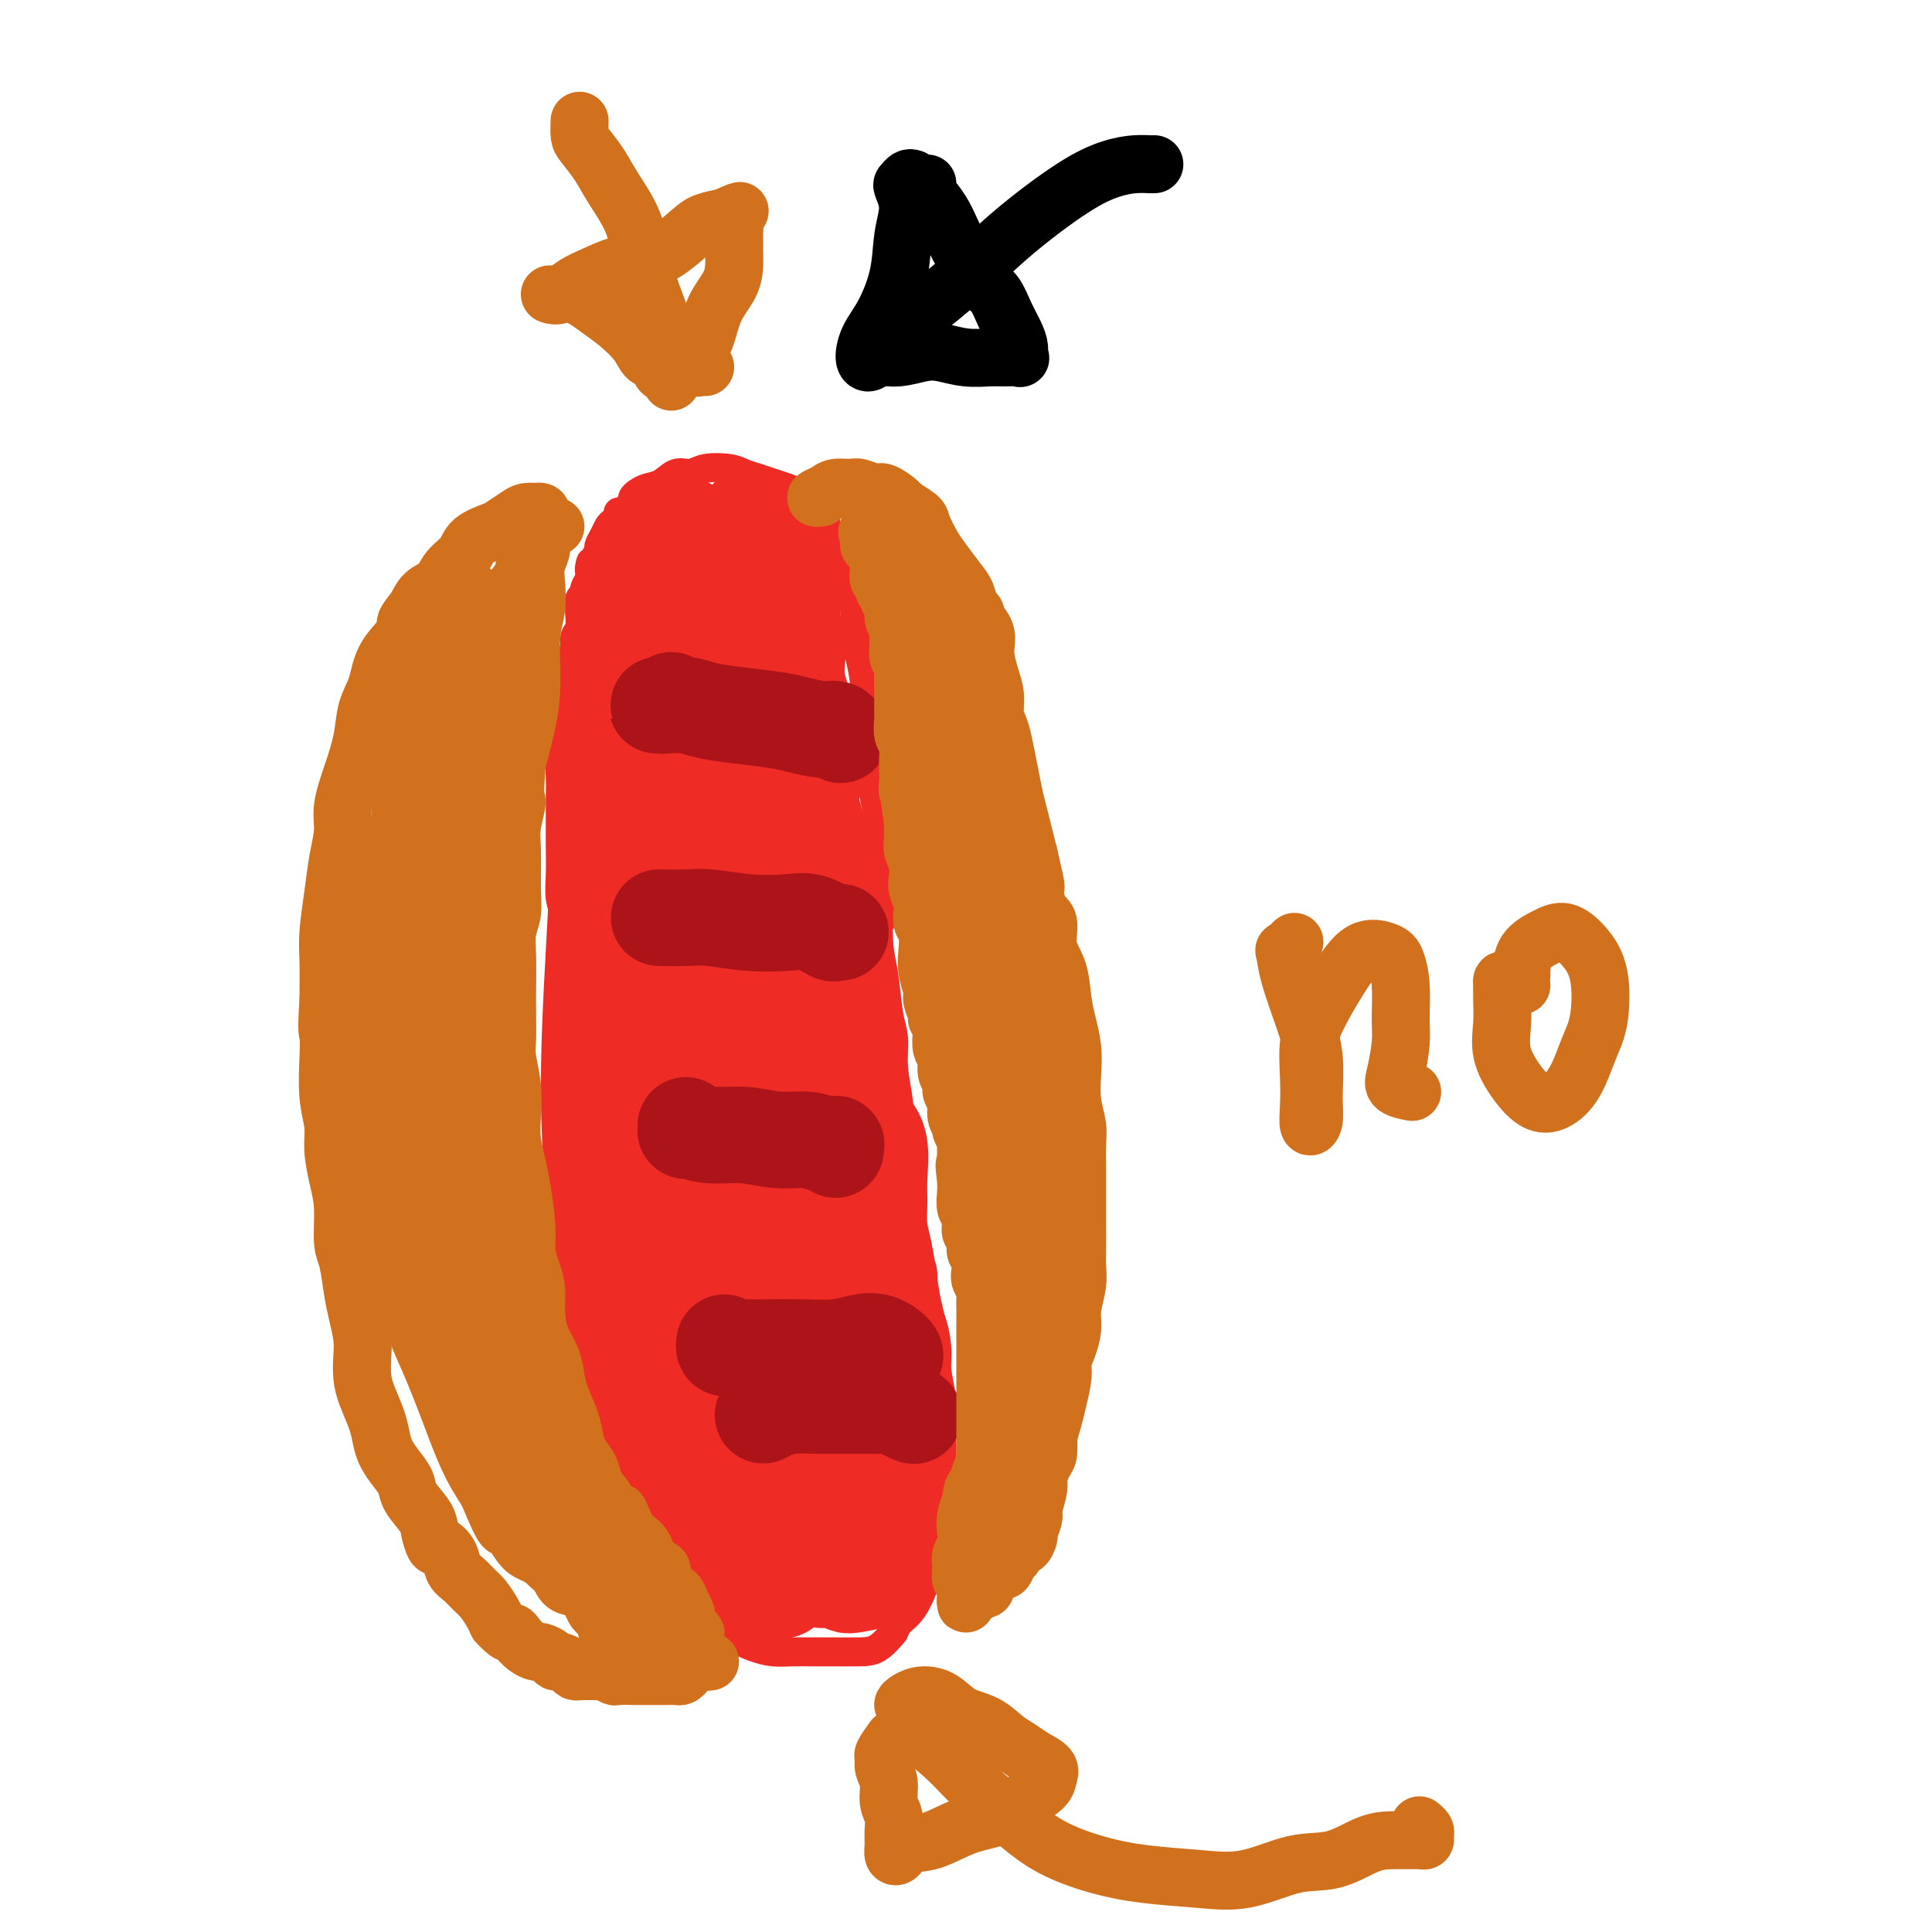<svg viewBox='0 0 400 400' version='1.1' xmlns='http://www.w3.org/2000/svg' xmlns:xlink='http://www.w3.org/1999/xlink'><g fill='none' stroke='#EE2B24' stroke-width='6' stroke-linecap='round' stroke-linejoin='round'><path d='M131,105c0.019,-0.333 0.039,-0.665 0,-1c-0.039,-0.335 -0.135,-0.672 0,-1c0.135,-0.328 0.501,-0.647 1,-1c0.499,-0.353 1.132,-0.739 2,-1c0.868,-0.261 1.972,-0.396 3,-1c1.028,-0.604 1.979,-1.675 3,-2c1.021,-0.325 2.111,0.098 3,0c0.889,-0.098 1.578,-0.717 3,-1c1.422,-0.283 3.578,-0.230 5,0c1.422,0.230 2.110,0.639 3,1c0.890,0.361 1.983,0.676 3,1c1.017,0.324 1.960,0.656 3,1c1.040,0.344 2.178,0.698 3,1c0.822,0.302 1.327,0.552 2,1c0.673,0.448 1.513,1.095 2,2c0.487,0.905 0.620,2.069 1,3c0.380,0.931 1.006,1.631 2,3c0.994,1.369 2.357,3.408 3,5c0.643,1.592 0.567,2.738 1,4c0.433,1.262 1.374,2.639 2,4c0.626,1.361 0.937,2.705 1,4c0.063,1.295 -0.123,2.541 0,4c0.123,1.459 0.554,3.132 1,5c0.446,1.868 0.907,3.929 1,6c0.093,2.071 -0.182,4.150 0,6c0.182,1.850 0.819,3.471 1,5c0.181,1.529 -0.095,2.965 0,5c0.095,2.035 0.562,4.669 1,7c0.438,2.331 0.849,4.358 1,6c0.151,1.642 0.043,2.898 0,5c-0.043,2.102 -0.022,5.051 0,8'/><path d='M182,184c0.787,9.880 0.253,6.080 0,6c-0.253,-0.080 -0.227,3.561 0,6c0.227,2.439 0.653,3.677 1,6c0.347,2.323 0.615,5.730 1,8c0.385,2.270 0.887,3.403 1,5c0.113,1.597 -0.163,3.657 0,6c0.163,2.343 0.765,4.970 1,7c0.235,2.030 0.103,3.463 0,5c-0.103,1.537 -0.177,3.180 0,5c0.177,1.820 0.606,3.819 1,6c0.394,2.181 0.753,4.545 1,7c0.247,2.455 0.382,5.000 1,7c0.618,2.000 1.720,3.457 2,5c0.280,1.543 -0.261,3.174 0,5c0.261,1.826 1.324,3.846 2,6c0.676,2.154 0.966,4.442 1,6c0.034,1.558 -0.187,2.387 0,4c0.187,1.613 0.782,4.008 1,6c0.218,1.992 0.058,3.579 0,5c-0.058,1.421 -0.016,2.676 0,4c0.016,1.324 0.005,2.717 0,4c-0.005,1.283 -0.003,2.458 0,4c0.003,1.542 0.008,3.453 0,5c-0.008,1.547 -0.029,2.730 0,4c0.029,1.270 0.108,2.626 0,4c-0.108,1.374 -0.402,2.766 -1,4c-0.598,1.234 -1.501,2.310 -2,3c-0.499,0.690 -0.596,0.993 -1,2c-0.404,1.007 -1.115,2.716 -2,4c-0.885,1.284 -1.942,2.142 -3,3'/><path d='M186,336c-1.485,2.762 -0.697,1.668 -1,2c-0.303,0.332 -1.697,2.089 -3,3c-1.303,0.911 -2.515,0.977 -4,1c-1.485,0.023 -3.243,0.004 -5,0c-1.757,-0.004 -3.512,0.008 -5,0c-1.488,-0.008 -2.708,-0.036 -4,0c-1.292,0.036 -2.657,0.137 -4,0c-1.343,-0.137 -2.663,-0.512 -4,-1c-1.337,-0.488 -2.689,-1.088 -4,-2c-1.311,-0.912 -2.579,-2.134 -4,-3c-1.421,-0.866 -2.994,-1.374 -4,-2c-1.006,-0.626 -1.443,-1.368 -2,-2c-0.557,-0.632 -1.232,-1.154 -2,-2c-0.768,-0.846 -1.627,-2.017 -2,-3c-0.373,-0.983 -0.260,-1.777 -1,-3c-0.740,-1.223 -2.334,-2.875 -3,-4c-0.666,-1.125 -0.406,-1.722 -1,-3c-0.594,-1.278 -2.043,-3.236 -3,-5c-0.957,-1.764 -1.422,-3.334 -2,-5c-0.578,-1.666 -1.268,-3.428 -2,-5c-0.732,-1.572 -1.507,-2.955 -2,-5c-0.493,-2.045 -0.706,-4.753 -1,-7c-0.294,-2.247 -0.670,-4.032 -1,-6c-0.330,-1.968 -0.614,-4.117 -1,-6c-0.386,-1.883 -0.874,-3.499 -1,-6c-0.126,-2.501 0.111,-5.888 0,-9c-0.111,-3.112 -0.568,-5.950 -1,-8c-0.432,-2.050 -0.837,-3.312 -1,-5c-0.163,-1.688 -0.082,-3.801 0,-6c0.082,-2.199 0.166,-4.486 0,-7c-0.166,-2.514 -0.583,-5.257 -1,-8'/><path d='M117,229c-1.021,-12.018 -0.074,-8.062 0,-8c0.074,0.062 -0.727,-3.771 -1,-6c-0.273,-2.229 -0.020,-2.854 0,-4c0.020,-1.146 -0.195,-2.812 0,-5c0.195,-2.188 0.798,-4.897 1,-7c0.202,-2.103 0.001,-3.598 0,-5c-0.001,-1.402 0.196,-2.710 0,-4c-0.196,-1.290 -0.784,-2.561 -1,-4c-0.216,-1.439 -0.058,-3.045 0,-5c0.058,-1.955 0.016,-4.258 0,-6c-0.016,-1.742 -0.005,-2.923 0,-4c0.005,-1.077 0.005,-2.048 0,-3c-0.005,-0.952 -0.015,-1.883 0,-3c0.015,-1.117 0.057,-2.421 0,-4c-0.057,-1.579 -0.211,-3.433 0,-5c0.211,-1.567 0.788,-2.846 1,-4c0.212,-1.154 0.061,-2.184 0,-3c-0.061,-0.816 -0.032,-1.417 0,-2c0.032,-0.583 0.065,-1.148 0,-2c-0.065,-0.852 -0.229,-1.990 0,-3c0.229,-1.010 0.850,-1.893 1,-3c0.150,-1.107 -0.170,-2.437 0,-3c0.170,-0.563 0.830,-0.359 1,-1c0.170,-0.641 -0.152,-2.126 0,-3c0.152,-0.874 0.777,-1.137 1,-2c0.223,-0.863 0.045,-2.324 0,-3c-0.045,-0.676 0.043,-0.565 0,-1c-0.043,-0.435 -0.218,-1.416 0,-2c0.218,-0.584 0.828,-0.773 1,-1c0.172,-0.227 -0.094,-0.494 0,-1c0.094,-0.506 0.547,-1.253 1,-2'/><path d='M122,120c0.863,-6.047 0.020,-3.163 0,-2c-0.020,1.163 0.782,0.607 1,0c0.218,-0.607 -0.149,-1.266 0,-2c0.149,-0.734 0.813,-1.545 1,-2c0.187,-0.455 -0.104,-0.555 0,-1c0.104,-0.445 0.601,-1.233 1,-2c0.399,-0.767 0.698,-1.511 1,-2c0.302,-0.489 0.606,-0.723 1,-1c0.394,-0.277 0.879,-0.596 1,-1c0.121,-0.404 -0.122,-0.893 0,-1c0.122,-0.107 0.610,0.167 1,0c0.390,-0.167 0.682,-0.776 1,-1c0.318,-0.224 0.661,-0.064 1,0c0.339,0.064 0.673,0.032 1,0c0.327,-0.032 0.647,-0.065 1,0c0.353,0.065 0.739,0.228 1,0c0.261,-0.228 0.398,-0.846 1,-1c0.602,-0.154 1.667,0.155 2,0c0.333,-0.155 -0.068,-0.774 0,-1c0.068,-0.226 0.606,-0.061 1,0c0.394,0.061 0.645,0.016 1,0c0.355,-0.016 0.816,-0.005 1,0c0.184,0.005 0.092,0.002 0,0'/></g>
<g fill='none' stroke='#EE2B24' stroke-width='20' stroke-linecap='round' stroke-linejoin='round'><path d='M133,119c-0.423,-0.368 -0.845,-0.737 -1,-1c-0.155,-0.263 -0.041,-0.421 0,-1c0.041,-0.579 0.009,-1.580 0,-2c-0.009,-0.420 0.005,-0.257 0,1c-0.005,1.257 -0.030,3.610 0,6c0.030,2.390 0.113,4.816 0,10c-0.113,5.184 -0.424,13.127 -1,22c-0.576,8.873 -1.419,18.678 -2,27c-0.581,8.322 -0.901,15.161 -1,21c-0.099,5.839 0.023,10.676 0,13c-0.023,2.324 -0.190,2.134 0,2c0.190,-0.134 0.739,-0.210 1,-2c0.261,-1.790 0.236,-5.292 0,-10c-0.236,-4.708 -0.682,-10.622 -1,-16c-0.318,-5.378 -0.507,-10.222 -1,-16c-0.493,-5.778 -1.291,-12.492 -1,-18c0.291,-5.508 1.671,-9.809 2,-12c0.329,-2.191 -0.394,-2.271 0,-5c0.394,-2.729 1.904,-8.108 3,-11c1.096,-2.892 1.777,-3.299 2,-4c0.223,-0.701 -0.014,-1.698 0,-2c0.014,-0.302 0.277,0.091 0,1c-0.277,0.909 -1.096,2.334 -2,5c-0.904,2.666 -1.893,6.573 -3,11c-1.107,4.427 -2.333,9.374 -3,17c-0.667,7.626 -0.775,17.931 -1,28c-0.225,10.069 -0.568,19.902 0,27c0.568,7.098 2.047,11.460 3,15c0.953,3.540 1.379,6.258 2,8c0.621,1.742 1.436,2.507 2,3c0.564,0.493 0.875,0.712 1,-1c0.125,-1.712 0.062,-5.356 0,-9'/><path d='M132,226c-0.117,-4.444 -0.910,-10.553 -2,-17c-1.090,-6.447 -2.475,-13.233 -3,-21c-0.525,-7.767 -0.188,-16.515 0,-24c0.188,-7.485 0.227,-13.705 1,-18c0.773,-4.295 2.279,-6.663 3,-9c0.721,-2.337 0.657,-4.641 1,-6c0.343,-1.359 1.095,-1.773 1,-1c-0.095,0.773 -1.036,2.734 -2,6c-0.964,3.266 -1.953,7.837 -3,13c-1.047,5.163 -2.154,10.918 -3,19c-0.846,8.082 -1.430,18.491 -2,29c-0.570,10.509 -1.125,21.118 -1,31c0.125,9.882 0.931,19.039 2,27c1.069,7.961 2.401,14.728 4,20c1.599,5.272 3.466,9.051 5,13c1.534,3.949 2.735,8.068 4,11c1.265,2.932 2.593,4.678 3,6c0.407,1.322 -0.108,2.221 0,3c0.108,0.779 0.838,1.439 1,1c0.162,-0.439 -0.243,-1.977 -1,-4c-0.757,-2.023 -1.866,-4.531 -3,-8c-1.134,-3.469 -2.294,-7.898 -3,-12c-0.706,-4.102 -0.960,-7.875 -2,-13c-1.040,-5.125 -2.868,-11.600 -4,-18c-1.132,-6.400 -1.568,-12.724 -2,-17c-0.432,-4.276 -0.861,-6.505 -1,-10c-0.139,-3.495 0.013,-8.257 0,-12c-0.013,-3.743 -0.189,-6.467 0,-8c0.189,-1.533 0.743,-1.874 1,-2c0.257,-0.126 0.216,-0.036 0,1c-0.216,1.036 -0.608,3.018 -1,5'/><path d='M125,211c0.027,2.032 0.096,5.112 0,8c-0.096,2.888 -0.357,5.583 0,9c0.357,3.417 1.333,7.557 2,13c0.667,5.443 1.025,12.190 2,19c0.975,6.810 2.567,13.684 4,20c1.433,6.316 2.707,12.073 4,17c1.293,4.927 2.605,9.022 4,13c1.395,3.978 2.874,7.838 4,11c1.126,3.162 1.901,5.627 3,7c1.099,1.373 2.522,1.655 3,2c0.478,0.345 0.010,0.753 0,0c-0.010,-0.753 0.439,-2.667 0,-6c-0.439,-3.333 -1.764,-8.084 -3,-13c-1.236,-4.916 -2.383,-9.996 -4,-17c-1.617,-7.004 -3.705,-15.930 -5,-25c-1.295,-9.070 -1.797,-18.282 -2,-23c-0.203,-4.718 -0.107,-4.941 0,-6c0.107,-1.059 0.226,-2.952 0,-3c-0.226,-0.048 -0.797,1.751 -1,5c-0.203,3.249 -0.039,7.950 0,13c0.039,5.050 -0.046,10.450 1,17c1.046,6.550 3.224,14.252 5,21c1.776,6.748 3.149,12.544 5,17c1.851,4.456 4.180,7.573 6,10c1.820,2.427 3.129,4.165 4,5c0.871,0.835 1.302,0.768 2,0c0.698,-0.768 1.661,-2.237 1,-6c-0.661,-3.763 -2.947,-9.821 -5,-16c-2.053,-6.179 -3.872,-12.480 -6,-22c-2.128,-9.520 -4.564,-22.260 -7,-35'/><path d='M142,246c-3.217,-17.063 -2.259,-23.220 -2,-27c0.259,-3.780 -0.182,-5.184 0,-6c0.182,-0.816 0.987,-1.045 1,-1c0.013,0.045 -0.766,0.363 -1,4c-0.234,3.637 0.078,10.595 0,17c-0.078,6.405 -0.545,12.259 0,21c0.545,8.741 2.101,20.368 4,31c1.899,10.632 4.141,20.268 6,27c1.859,6.732 3.336,10.561 5,13c1.664,2.439 3.516,3.489 5,4c1.484,0.511 2.600,0.484 3,-1c0.400,-1.484 0.084,-4.424 -1,-10c-1.084,-5.576 -2.937,-13.787 -5,-23c-2.063,-9.213 -4.336,-19.427 -7,-33c-2.664,-13.573 -5.719,-30.504 -7,-43c-1.281,-12.496 -0.790,-20.556 0,-25c0.790,-4.444 1.877,-5.271 2,-4c0.123,1.271 -0.718,4.639 -1,11c-0.282,6.361 -0.004,15.715 0,25c0.004,9.285 -0.264,18.502 1,30c1.264,11.498 4.062,25.276 6,35c1.938,9.724 3.017,15.395 4,19c0.983,3.605 1.869,5.143 3,6c1.131,0.857 2.506,1.032 3,-1c0.494,-2.032 0.108,-6.271 -1,-13c-1.108,-6.729 -2.936,-15.948 -5,-27c-2.064,-11.052 -4.363,-23.937 -6,-38c-1.637,-14.063 -2.610,-29.304 -3,-40c-0.390,-10.696 -0.195,-16.848 0,-23'/><path d='M146,174c-0.250,-11.315 0.624,-8.101 1,-7c0.376,1.101 0.255,0.091 0,0c-0.255,-0.091 -0.643,0.739 -1,5c-0.357,4.261 -0.681,11.954 -1,21c-0.319,9.046 -0.632,19.444 0,31c0.632,11.556 2.208,24.271 4,35c1.792,10.729 3.801,19.473 5,25c1.199,5.527 1.588,7.837 2,9c0.412,1.163 0.845,1.179 1,-1c0.155,-2.179 0.030,-6.553 -1,-13c-1.030,-6.447 -2.967,-14.967 -5,-25c-2.033,-10.033 -4.163,-21.577 -6,-36c-1.837,-14.423 -3.382,-31.723 -4,-45c-0.618,-13.277 -0.308,-22.532 0,-29c0.308,-6.468 0.613,-10.151 1,-12c0.387,-1.849 0.856,-1.864 1,-2c0.144,-0.136 -0.038,-0.392 0,1c0.038,1.392 0.297,4.433 0,9c-0.297,4.567 -1.149,10.659 -2,19c-0.851,8.341 -1.699,18.931 -2,30c-0.301,11.069 -0.055,22.615 0,30c0.055,7.385 -0.083,10.607 0,12c0.083,1.393 0.386,0.955 1,-1c0.614,-1.955 1.540,-5.427 2,-11c0.460,-5.573 0.453,-13.249 0,-22c-0.453,-8.751 -1.352,-18.579 -2,-30c-0.648,-11.421 -1.047,-24.436 -1,-33c0.047,-8.564 0.538,-12.677 1,-15c0.462,-2.323 0.894,-2.856 1,-3c0.106,-0.144 -0.112,0.102 0,2c0.112,1.898 0.556,5.449 1,9'/><path d='M142,127c0.127,4.767 -0.057,11.185 0,17c0.057,5.815 0.355,11.026 1,18c0.645,6.974 1.636,15.711 3,22c1.364,6.289 3.100,10.131 4,12c0.900,1.869 0.963,1.765 1,1c0.037,-0.765 0.049,-2.190 0,-5c-0.049,-2.810 -0.158,-7.006 -1,-12c-0.842,-4.994 -2.418,-10.785 -4,-17c-1.582,-6.215 -3.171,-12.853 -4,-20c-0.829,-7.147 -0.898,-14.804 -1,-20c-0.102,-5.196 -0.235,-7.930 0,-10c0.235,-2.070 0.840,-3.474 1,-4c0.160,-0.526 -0.125,-0.174 0,0c0.125,0.174 0.658,0.169 1,1c0.342,0.831 0.492,2.496 1,5c0.508,2.504 1.376,5.846 2,10c0.624,4.154 1.006,9.120 2,14c0.994,4.880 2.601,9.675 4,13c1.399,3.325 2.591,5.181 3,6c0.409,0.819 0.037,0.603 0,-1c-0.037,-1.603 0.263,-4.593 0,-7c-0.263,-2.407 -1.089,-4.232 -2,-7c-0.911,-2.768 -1.907,-6.478 -3,-10c-1.093,-3.522 -2.281,-6.854 -3,-10c-0.719,-3.146 -0.967,-6.106 -1,-8c-0.033,-1.894 0.150,-2.724 1,-3c0.850,-0.276 2.366,0.001 3,1c0.634,0.999 0.386,2.721 1,5c0.614,2.279 2.088,5.113 3,8c0.912,2.887 1.260,5.825 2,10c0.740,4.175 1.870,9.588 3,15'/><path d='M159,151c1.616,9.147 1.156,13.014 1,16c-0.156,2.986 -0.006,5.092 0,6c0.006,0.908 -0.130,0.618 0,0c0.130,-0.618 0.528,-1.565 0,-4c-0.528,-2.435 -1.981,-6.358 -3,-10c-1.019,-3.642 -1.604,-7.004 -2,-11c-0.396,-3.996 -0.605,-8.627 -1,-13c-0.395,-4.373 -0.978,-8.488 -1,-12c-0.022,-3.512 0.517,-6.421 1,-9c0.483,-2.579 0.911,-4.827 1,-6c0.089,-1.173 -0.161,-1.271 0,-1c0.161,0.271 0.734,0.910 1,2c0.266,1.090 0.227,2.631 1,5c0.773,2.369 2.358,5.566 3,8c0.642,2.434 0.340,4.105 1,7c0.660,2.895 2.281,7.014 3,11c0.719,3.986 0.534,7.838 1,12c0.466,4.162 1.583,8.635 2,12c0.417,3.365 0.135,5.623 0,7c-0.135,1.377 -0.123,1.873 0,2c0.123,0.127 0.359,-0.115 0,-1c-0.359,-0.885 -1.312,-2.413 -2,-5c-0.688,-2.587 -1.112,-6.234 -2,-10c-0.888,-3.766 -2.239,-7.652 -3,-12c-0.761,-4.348 -0.932,-9.156 -1,-13c-0.068,-3.844 -0.032,-6.722 0,-9c0.032,-2.278 0.061,-3.956 0,-5c-0.061,-1.044 -0.212,-1.455 0,-2c0.212,-0.545 0.788,-1.224 1,-1c0.212,0.224 0.061,1.350 0,3c-0.061,1.650 -0.030,3.825 0,6'/><path d='M160,124c0.401,2.982 1.403,5.937 2,10c0.597,4.063 0.787,9.233 1,15c0.213,5.767 0.448,12.132 1,18c0.552,5.868 1.420,11.238 2,17c0.580,5.762 0.872,11.916 1,18c0.128,6.084 0.090,12.096 0,18c-0.090,5.904 -0.234,11.698 0,17c0.234,5.302 0.845,10.110 1,14c0.155,3.890 -0.146,6.860 0,9c0.146,2.140 0.738,3.448 1,5c0.262,1.552 0.194,3.346 0,3c-0.194,-0.346 -0.516,-2.833 -1,-5c-0.484,-2.167 -1.132,-4.015 -2,-8c-0.868,-3.985 -1.956,-10.108 -3,-17c-1.044,-6.892 -2.045,-14.554 -3,-25c-0.955,-10.446 -1.864,-23.677 -2,-32c-0.136,-8.323 0.499,-11.737 1,-13c0.501,-1.263 0.867,-0.374 1,0c0.133,0.374 0.034,0.231 0,1c-0.034,0.769 -0.004,2.448 0,6c0.004,3.552 -0.019,8.978 0,14c0.019,5.022 0.079,9.642 0,17c-0.079,7.358 -0.298,17.456 0,27c0.298,9.544 1.112,18.535 2,26c0.888,7.465 1.849,13.403 3,19c1.151,5.597 2.494,10.853 4,15c1.506,4.147 3.177,7.184 4,10c0.823,2.816 0.799,5.412 1,8c0.201,2.588 0.629,5.168 1,7c0.371,1.832 0.686,2.916 1,4'/><path d='M176,322c2.165,10.136 0.578,3.977 0,2c-0.578,-1.977 -0.147,0.227 0,1c0.147,0.773 0.009,0.115 0,-1c-0.009,-1.115 0.110,-2.688 0,-4c-0.110,-1.312 -0.449,-2.365 -1,-4c-0.551,-1.635 -1.314,-3.854 -2,-6c-0.686,-2.146 -1.294,-4.220 -2,-6c-0.706,-1.780 -1.509,-3.267 -2,-5c-0.491,-1.733 -0.668,-3.711 -1,-5c-0.332,-1.289 -0.817,-1.888 -1,-2c-0.183,-0.112 -0.063,0.264 0,1c0.063,0.736 0.070,1.834 0,3c-0.070,1.166 -0.216,2.401 0,4c0.216,1.599 0.794,3.562 1,5c0.206,1.438 0.040,2.350 0,4c-0.040,1.650 0.045,4.040 0,6c-0.045,1.960 -0.220,3.492 0,5c0.220,1.508 0.835,2.991 1,4c0.165,1.009 -0.121,1.542 0,2c0.121,0.458 0.649,0.841 1,1c0.351,0.159 0.526,0.093 1,0c0.474,-0.093 1.249,-0.212 2,0c0.751,0.212 1.480,0.755 2,1c0.520,0.245 0.832,0.192 2,0c1.168,-0.192 3.192,-0.524 4,-1c0.808,-0.476 0.399,-1.097 1,-2c0.601,-0.903 2.213,-2.087 3,-3c0.787,-0.913 0.750,-1.553 1,-3c0.250,-1.447 0.786,-3.699 1,-6c0.214,-2.301 0.107,-4.650 0,-7'/><path d='M187,306c0.214,-3.446 0.251,-5.561 0,-8c-0.251,-2.439 -0.788,-5.203 -1,-8c-0.212,-2.797 -0.098,-5.626 0,-8c0.098,-2.374 0.180,-4.293 0,-6c-0.180,-1.707 -0.623,-3.201 -1,-5c-0.377,-1.799 -0.690,-3.903 -1,-6c-0.310,-2.097 -0.617,-4.189 -1,-6c-0.383,-1.811 -0.841,-3.342 -1,-5c-0.159,-1.658 -0.017,-3.442 0,-5c0.017,-1.558 -0.089,-2.890 0,-5c0.089,-2.110 0.375,-5.000 0,-7c-0.375,-2.000 -1.410,-3.111 -2,-4c-0.590,-0.889 -0.736,-1.556 -1,-3c-0.264,-1.444 -0.648,-3.665 -1,-6c-0.352,-2.335 -0.673,-4.784 -1,-7c-0.327,-2.216 -0.662,-4.198 -1,-6c-0.338,-1.802 -0.681,-3.423 -1,-5c-0.319,-1.577 -0.614,-3.110 -1,-5c-0.386,-1.890 -0.863,-4.136 -1,-6c-0.137,-1.864 0.065,-3.346 0,-5c-0.065,-1.654 -0.396,-3.480 -1,-6c-0.604,-2.520 -1.482,-5.735 -2,-8c-0.518,-2.265 -0.677,-3.580 -1,-5c-0.323,-1.420 -0.808,-2.946 -1,-4c-0.192,-1.054 -0.089,-1.636 0,-3c0.089,-1.364 0.164,-3.511 0,-6c-0.164,-2.489 -0.566,-5.319 -1,-7c-0.434,-1.681 -0.900,-2.214 -1,-3c-0.100,-0.786 0.165,-1.827 0,-3c-0.165,-1.173 -0.762,-2.478 -1,-4c-0.238,-1.522 -0.119,-3.261 0,-5'/><path d='M165,136c-2.856,-16.540 -1.497,-7.389 -1,-5c0.497,2.389 0.133,-1.985 0,-4c-0.133,-2.015 -0.036,-1.672 0,-2c0.036,-0.328 0.010,-1.329 0,-2c-0.010,-0.671 -0.003,-1.013 0,-2c0.003,-0.987 0.001,-2.620 0,-4c-0.001,-1.380 -0.000,-2.508 0,-4c0.000,-1.492 0.000,-3.350 0,-4c-0.000,-0.650 0.000,-0.093 0,0c-0.000,0.093 -0.001,-0.280 0,0c0.001,0.280 0.002,1.211 0,2c-0.002,0.789 -0.007,1.436 0,3c0.007,1.564 0.026,4.046 0,6c-0.026,1.954 -0.098,3.379 0,7c0.098,3.621 0.366,9.437 1,15c0.634,5.563 1.634,10.873 2,16c0.366,5.127 0.099,10.073 0,14c-0.099,3.927 -0.028,6.836 0,8c0.028,1.164 0.014,0.582 0,0'/></g>
<g fill='none' stroke='#AD1419' stroke-width='20' stroke-linecap='round' stroke-linejoin='round'><path d='M139,145c-0.885,0.422 -1.770,0.844 -2,1c-0.230,0.156 0.194,0.045 0,0c-0.194,-0.045 -1.007,-0.023 -1,0c0.007,0.023 0.833,0.048 2,0c1.167,-0.048 2.673,-0.168 4,0c1.327,0.168 2.473,0.623 4,1c1.527,0.377 3.435,0.674 6,1c2.565,0.326 5.787,0.679 8,1c2.213,0.321 3.416,0.608 5,1c1.584,0.392 3.548,0.889 5,1c1.452,0.111 2.391,-0.162 3,0c0.609,0.162 0.888,0.761 1,1c0.112,0.239 0.056,0.120 0,0'/><path d='M137,190c-0.464,-0.008 -0.929,-0.016 0,0c0.929,0.016 3.251,0.055 5,0c1.749,-0.055 2.924,-0.203 5,0c2.076,0.203 5.053,0.758 8,1c2.947,0.242 5.865,0.170 8,0c2.135,-0.170 3.486,-0.438 5,0c1.514,0.438 3.189,1.581 4,2c0.811,0.419 0.757,0.113 1,0c0.243,-0.113 0.784,-0.032 1,0c0.216,0.032 0.108,0.016 0,0'/><path d='M142,233c0.010,0.414 0.020,0.828 0,1c-0.020,0.172 -0.068,0.103 0,0c0.068,-0.103 0.254,-0.239 1,0c0.746,0.239 2.051,0.852 4,1c1.949,0.148 4.540,-0.170 7,0c2.460,0.170 4.789,0.829 7,1c2.211,0.171 4.305,-0.147 6,0c1.695,0.147 2.990,0.758 4,1c1.010,0.242 1.735,0.117 2,0c0.265,-0.117 0.071,-0.224 0,0c-0.071,0.224 -0.020,0.778 0,1c0.020,0.222 0.010,0.111 0,0'/><path d='M150,278c-0.051,0.423 -0.102,0.845 0,1c0.102,0.155 0.357,0.042 1,0c0.643,-0.042 1.673,-0.015 3,0c1.327,0.015 2.953,0.016 5,0c2.047,-0.016 4.517,-0.050 7,0c2.483,0.050 4.978,0.185 7,0c2.022,-0.185 3.571,-0.691 5,-1c1.429,-0.309 2.736,-0.423 4,0c1.264,0.423 2.483,1.381 3,2c0.517,0.619 0.331,0.897 0,1c-0.331,0.103 -0.809,0.029 -1,0c-0.191,-0.029 -0.096,-0.015 0,0'/><path d='M159,292c-0.556,0.506 -1.112,1.011 -1,1c0.112,-0.011 0.892,-0.539 2,-1c1.108,-0.461 2.542,-0.856 4,-1c1.458,-0.144 2.939,-0.036 5,0c2.061,0.036 4.703,-0.001 7,0c2.297,0.001 4.248,0.039 6,0c1.752,-0.039 3.305,-0.155 4,0c0.695,0.155 0.533,0.580 1,1c0.467,0.420 1.562,0.834 2,1c0.438,0.166 0.219,0.083 0,0'/></g>
<g fill='none' stroke='#000000' stroke-width='12' stroke-linecap='round' stroke-linejoin='round'><path d='M189,37c-0.319,-0.106 -0.639,-0.212 -1,0c-0.361,0.212 -0.764,0.742 -1,1c-0.236,0.258 -0.307,0.245 0,1c0.307,0.755 0.990,2.276 1,4c0.010,1.724 -0.653,3.649 -1,6c-0.347,2.351 -0.378,5.129 -1,8c-0.622,2.871 -1.836,5.837 -3,8c-1.164,2.163 -2.277,3.523 -3,5c-0.723,1.477 -1.057,3.072 -1,4c0.057,0.928 0.506,1.190 1,1c0.494,-0.190 1.033,-0.832 2,-1c0.967,-0.168 2.363,0.137 4,0c1.637,-0.137 3.515,-0.716 5,-1c1.485,-0.284 2.577,-0.273 4,0c1.423,0.273 3.176,0.807 5,1c1.824,0.193 3.719,0.047 5,0c1.281,-0.047 1.949,0.007 3,0c1.051,-0.007 2.486,-0.076 3,0c0.514,0.076 0.108,0.298 0,0c-0.108,-0.298 0.083,-1.116 0,-2c-0.083,-0.884 -0.439,-1.835 -1,-3c-0.561,-1.165 -1.325,-2.545 -2,-4c-0.675,-1.455 -1.260,-2.986 -2,-4c-0.740,-1.014 -1.635,-1.512 -2,-2c-0.365,-0.488 -0.200,-0.968 -1,-2c-0.800,-1.032 -2.564,-2.616 -4,-5c-1.436,-2.384 -2.542,-5.567 -4,-8c-1.458,-2.433 -3.267,-4.116 -4,-5c-0.733,-0.884 -0.390,-0.969 0,-1c0.390,-0.031 0.826,-0.009 1,0c0.174,0.009 0.087,0.004 0,0'/><path d='M181,70c-0.118,0.473 -0.236,0.946 0,1c0.236,0.054 0.826,-0.309 2,-1c1.174,-0.691 2.932,-1.708 6,-4c3.068,-2.292 7.447,-5.858 11,-9c3.553,-3.142 6.279,-5.861 10,-9c3.721,-3.139 8.437,-6.697 12,-9c3.563,-2.303 5.974,-3.349 8,-4c2.026,-0.651 3.667,-0.906 5,-1c1.333,-0.094 2.359,-0.025 3,0c0.641,0.025 0.897,0.007 1,0c0.103,-0.007 0.051,-0.004 0,0'/></g>
<g fill='none' stroke='#D2711D' stroke-width='12' stroke-linecap='round' stroke-linejoin='round'><path d='M115,109c-0.734,-0.445 -1.469,-0.890 -2,-1c-0.531,-0.110 -0.859,0.114 -1,0c-0.141,-0.114 -0.097,-0.567 0,-1c0.097,-0.433 0.245,-0.846 0,-1c-0.245,-0.154 -0.885,-0.048 -1,0c-0.115,0.048 0.295,0.040 0,0c-0.295,-0.040 -1.294,-0.111 -2,0c-0.706,0.111 -1.118,0.403 -2,1c-0.882,0.597 -2.232,1.500 -3,2c-0.768,0.500 -0.953,0.599 -2,1c-1.047,0.401 -2.956,1.104 -4,2c-1.044,0.896 -1.224,1.986 -2,3c-0.776,1.014 -2.150,1.953 -3,3c-0.850,1.047 -1.177,2.204 -2,3c-0.823,0.796 -2.143,1.232 -3,2c-0.857,0.768 -1.251,1.867 -2,3c-0.749,1.133 -1.854,2.300 -2,3c-0.146,0.700 0.666,0.933 0,2c-0.666,1.067 -2.811,2.968 -4,5c-1.189,2.032 -1.423,4.195 -2,6c-0.577,1.805 -1.499,3.250 -2,5c-0.501,1.750 -0.582,3.803 -1,6c-0.418,2.197 -1.172,4.538 -2,7c-0.828,2.462 -1.728,5.046 -2,7c-0.272,1.954 0.085,3.279 0,5c-0.085,1.721 -0.611,3.840 -1,6c-0.389,2.160 -0.640,4.363 -1,7c-0.360,2.637 -0.828,5.710 -1,8c-0.172,2.290 -0.049,3.797 0,6c0.049,2.203 0.025,5.101 0,8'/><path d='M68,207c-0.469,7.578 -0.140,6.524 0,7c0.140,0.476 0.093,2.482 0,5c-0.093,2.518 -0.231,5.549 0,8c0.231,2.451 0.832,4.323 1,6c0.168,1.677 -0.096,3.160 0,5c0.096,1.840 0.550,4.039 1,6c0.450,1.961 0.894,3.685 1,6c0.106,2.315 -0.125,5.221 0,7c0.125,1.779 0.608,2.432 1,4c0.392,1.568 0.693,4.050 1,6c0.307,1.950 0.620,3.367 1,5c0.380,1.633 0.826,3.483 1,5c0.174,1.517 0.074,2.703 0,4c-0.074,1.297 -0.123,2.707 0,4c0.123,1.293 0.417,2.471 1,4c0.583,1.529 1.456,3.410 2,5c0.544,1.590 0.760,2.889 1,4c0.240,1.111 0.506,2.034 1,3c0.494,0.966 1.217,1.976 2,3c0.783,1.024 1.624,2.062 2,3c0.376,0.938 0.285,1.777 1,3c0.715,1.223 2.237,2.830 3,4c0.763,1.170 0.767,1.903 1,3c0.233,1.097 0.695,2.559 1,3c0.305,0.441 0.452,-0.138 1,0c0.548,0.138 1.498,0.995 2,2c0.502,1.005 0.558,2.160 1,3c0.442,0.840 1.270,1.366 2,2c0.730,0.634 1.361,1.376 2,2c0.639,0.624 1.288,1.130 2,2c0.712,0.870 1.489,2.106 2,3c0.511,0.894 0.755,1.447 1,2'/><path d='M103,336c2.654,2.895 2.790,2.134 3,2c0.210,-0.134 0.494,0.359 1,1c0.506,0.641 1.235,1.430 2,2c0.765,0.570 1.566,0.923 2,1c0.434,0.077 0.501,-0.120 1,0c0.499,0.120 1.429,0.558 2,1c0.571,0.442 0.783,0.889 1,1c0.217,0.111 0.438,-0.114 1,0c0.562,0.114 1.464,0.566 2,1c0.536,0.434 0.707,0.849 1,1c0.293,0.151 0.707,0.040 1,0c0.293,-0.040 0.464,-0.007 1,0c0.536,0.007 1.437,-0.012 2,0c0.563,0.012 0.787,0.056 1,0c0.213,-0.056 0.414,-0.211 1,0c0.586,0.211 1.558,0.789 2,1c0.442,0.211 0.355,0.057 1,0c0.645,-0.057 2.023,-0.015 3,0c0.977,0.015 1.554,0.004 2,0c0.446,-0.004 0.763,-0.001 1,0c0.237,0.001 0.396,0.000 1,0c0.604,-0.000 1.653,0.001 2,0c0.347,-0.001 -0.009,-0.003 0,0c0.009,0.003 0.381,0.011 1,0c0.619,-0.011 1.485,-0.040 2,0c0.515,0.040 0.681,0.151 1,0c0.319,-0.151 0.793,-0.562 1,-1c0.207,-0.438 0.148,-0.901 0,-1c-0.148,-0.099 -0.386,0.166 0,0c0.386,-0.166 1.396,-0.762 2,-1c0.604,-0.238 0.802,-0.119 1,0'/><path d='M145,344c0.940,-0.464 0.792,-0.125 1,0c0.208,0.125 0.774,0.036 1,0c0.226,-0.036 0.113,-0.018 0,0'/><path d='M111,110c0.006,-0.443 0.013,-0.885 0,-1c-0.013,-0.115 -0.044,0.098 0,0c0.044,-0.098 0.163,-0.506 0,0c-0.163,0.506 -0.607,1.927 -1,3c-0.393,1.073 -0.735,1.796 -1,3c-0.265,1.204 -0.452,2.887 -1,5c-0.548,2.113 -1.456,4.657 -2,7c-0.544,2.343 -0.724,4.487 -1,7c-0.276,2.513 -0.648,5.396 -1,8c-0.352,2.604 -0.683,4.929 -1,7c-0.317,2.071 -0.621,3.889 -1,6c-0.379,2.111 -0.833,4.514 -1,7c-0.167,2.486 -0.049,5.057 0,7c0.049,1.943 0.027,3.260 0,5c-0.027,1.740 -0.060,3.902 0,6c0.060,2.098 0.212,4.132 0,6c-0.212,1.868 -0.790,3.569 -1,5c-0.210,1.431 -0.052,2.592 0,4c0.052,1.408 -0.000,3.063 0,5c0.000,1.937 0.053,4.154 0,6c-0.053,1.846 -0.210,3.319 0,5c0.210,1.681 0.788,3.569 1,5c0.212,1.431 0.057,2.406 0,4c-0.057,1.594 -0.015,3.809 0,6c0.015,2.191 0.004,4.359 0,6c-0.004,1.641 -0.001,2.755 0,4c0.001,1.245 0.001,2.623 0,4'/><path d='M101,240c0.226,12.676 0.792,5.366 1,4c0.208,-1.366 0.058,3.210 0,6c-0.058,2.790 -0.023,3.792 0,5c0.023,1.208 0.034,2.623 0,4c-0.034,1.377 -0.111,2.717 0,4c0.111,1.283 0.412,2.510 1,4c0.588,1.490 1.463,3.244 2,5c0.537,1.756 0.735,3.516 1,5c0.265,1.484 0.596,2.694 1,4c0.404,1.306 0.882,2.710 1,4c0.118,1.290 -0.123,2.466 0,4c0.123,1.534 0.611,3.427 1,5c0.389,1.573 0.678,2.827 1,4c0.322,1.173 0.678,2.266 1,3c0.322,0.734 0.611,1.109 1,2c0.389,0.891 0.877,2.299 1,3c0.123,0.701 -0.119,0.694 0,1c0.119,0.306 0.599,0.924 1,2c0.401,1.076 0.722,2.610 1,4c0.278,1.390 0.512,2.635 1,4c0.488,1.365 1.230,2.849 2,4c0.770,1.151 1.569,1.970 2,3c0.431,1.030 0.496,2.273 1,3c0.504,0.727 1.448,0.938 2,2c0.552,1.062 0.710,2.975 1,4c0.290,1.025 0.710,1.164 1,2c0.290,0.836 0.449,2.371 1,3c0.551,0.629 1.493,0.354 2,1c0.507,0.646 0.579,2.214 1,3c0.421,0.786 1.190,0.788 2,1c0.810,0.212 1.660,0.632 2,1c0.340,0.368 0.170,0.684 0,1'/><path d='M133,345c1.362,1.180 1.266,0.629 1,0c-0.266,-0.629 -0.701,-1.337 -1,-2c-0.299,-0.663 -0.460,-1.280 -1,-2c-0.540,-0.720 -1.457,-1.542 -2,-2c-0.543,-0.458 -0.711,-0.551 -1,-1c-0.289,-0.449 -0.700,-1.254 -1,-2c-0.300,-0.746 -0.491,-1.432 -1,-2c-0.509,-0.568 -1.336,-1.019 -2,-2c-0.664,-0.981 -1.165,-2.491 -2,-4c-0.835,-1.509 -2.005,-3.018 -3,-5c-0.995,-1.982 -1.815,-4.437 -3,-8c-1.185,-3.563 -2.735,-8.233 -4,-12c-1.265,-3.767 -2.244,-6.630 -3,-10c-0.756,-3.370 -1.287,-7.248 -2,-10c-0.713,-2.752 -1.607,-4.378 -2,-7c-0.393,-2.622 -0.287,-6.242 -1,-10c-0.713,-3.758 -2.247,-7.656 -3,-11c-0.753,-3.344 -0.726,-6.134 -1,-9c-0.274,-2.866 -0.848,-5.809 -1,-8c-0.152,-2.191 0.117,-3.629 0,-6c-0.117,-2.371 -0.620,-5.673 -1,-9c-0.380,-3.327 -0.638,-6.677 -1,-9c-0.362,-2.323 -0.829,-3.618 -1,-5c-0.171,-1.382 -0.046,-2.851 0,-5c0.046,-2.149 0.012,-4.979 0,-7c-0.012,-2.021 -0.003,-3.232 0,-5c0.003,-1.768 0.001,-4.091 0,-6c-0.001,-1.909 -0.000,-3.402 0,-5c0.000,-1.598 0.000,-3.299 0,-5'/><path d='M97,176c0.012,-6.060 0.041,-4.708 0,-5c-0.041,-0.292 -0.152,-2.226 0,-4c0.152,-1.774 0.567,-3.387 1,-5c0.433,-1.613 0.886,-3.228 1,-5c0.114,-1.772 -0.109,-3.703 0,-5c0.109,-1.297 0.550,-1.961 1,-3c0.450,-1.039 0.909,-2.454 1,-3c0.091,-0.546 -0.186,-0.222 0,-1c0.186,-0.778 0.836,-2.658 1,-4c0.164,-1.342 -0.159,-2.145 0,-3c0.159,-0.855 0.798,-1.762 1,-3c0.202,-1.238 -0.035,-2.807 0,-4c0.035,-1.193 0.342,-2.011 1,-3c0.658,-0.989 1.668,-2.151 2,-3c0.332,-0.849 -0.012,-1.386 0,-2c0.012,-0.614 0.380,-1.306 1,-2c0.620,-0.694 1.490,-1.392 2,-2c0.510,-0.608 0.658,-1.127 1,-2c0.342,-0.873 0.877,-2.099 1,-3c0.123,-0.901 -0.167,-1.477 0,-2c0.167,-0.523 0.791,-0.995 1,-1c0.209,-0.005 0.005,0.455 0,1c-0.005,0.545 0.191,1.176 0,2c-0.191,0.824 -0.769,1.842 -1,3c-0.231,1.158 -0.117,2.456 0,4c0.117,1.544 0.236,3.334 0,5c-0.236,1.666 -0.826,3.210 -1,6c-0.174,2.790 0.069,6.828 0,10c-0.069,3.172 -0.448,5.478 -1,8c-0.552,2.522 -1.276,5.261 -2,8'/><path d='M107,158c-0.713,8.831 0.006,7.408 0,8c-0.006,0.592 -0.737,3.200 -1,5c-0.263,1.800 -0.056,2.793 0,5c0.056,2.207 -0.037,5.629 0,8c0.037,2.371 0.206,3.690 0,5c-0.206,1.310 -0.787,2.612 -1,4c-0.213,1.388 -0.058,2.862 0,5c0.058,2.138 0.019,4.941 0,7c-0.019,2.059 -0.019,3.376 0,5c0.019,1.624 0.057,3.556 0,5c-0.057,1.444 -0.208,2.399 0,4c0.208,1.601 0.777,3.849 1,6c0.223,2.151 0.102,4.206 0,6c-0.102,1.794 -0.186,3.326 0,5c0.186,1.674 0.641,3.490 1,5c0.359,1.510 0.622,2.713 1,5c0.378,2.287 0.871,5.657 1,8c0.129,2.343 -0.107,3.659 0,5c0.107,1.341 0.557,2.707 1,4c0.443,1.293 0.878,2.512 1,4c0.122,1.488 -0.071,3.243 0,5c0.071,1.757 0.404,3.516 1,5c0.596,1.484 1.455,2.694 2,4c0.545,1.306 0.775,2.709 1,4c0.225,1.291 0.446,2.470 1,4c0.554,1.530 1.443,3.410 2,5c0.557,1.590 0.782,2.890 1,4c0.218,1.110 0.430,2.029 1,3c0.570,0.971 1.500,1.992 2,3c0.500,1.008 0.572,2.002 1,3c0.428,0.998 1.214,1.999 2,3'/><path d='M125,310c2.612,5.574 2.641,3.007 3,3c0.359,-0.007 1.048,2.544 2,4c0.952,1.456 2.166,1.815 3,3c0.834,1.185 1.288,3.195 2,4c0.712,0.805 1.682,0.403 2,1c0.318,0.597 -0.016,2.191 0,3c0.016,0.809 0.381,0.832 1,1c0.619,0.168 1.490,0.482 2,1c0.510,0.518 0.659,1.239 1,2c0.341,0.761 0.875,1.563 1,2c0.125,0.437 -0.158,0.509 0,1c0.158,0.491 0.757,1.400 1,2c0.243,0.600 0.131,0.891 0,1c-0.131,0.109 -0.279,0.036 0,0c0.279,-0.036 0.987,-0.036 1,0c0.013,0.036 -0.668,0.108 -1,0c-0.332,-0.108 -0.314,-0.395 -1,-1c-0.686,-0.605 -2.074,-1.526 -3,-2c-0.926,-0.474 -1.389,-0.500 -2,-1c-0.611,-0.500 -1.370,-1.473 -2,-2c-0.630,-0.527 -1.131,-0.606 -2,-1c-0.869,-0.394 -2.108,-1.101 -3,-2c-0.892,-0.899 -1.438,-1.989 -3,-4c-1.562,-2.011 -4.139,-4.945 -7,-9c-2.861,-4.055 -6.004,-9.233 -9,-14c-2.996,-4.767 -5.844,-9.123 -8,-13c-2.156,-3.877 -3.619,-7.276 -5,-10c-1.381,-2.724 -2.679,-4.772 -4,-8c-1.321,-3.228 -2.663,-7.637 -4,-12c-1.337,-4.363 -2.668,-8.682 -4,-13'/><path d='M86,246c-1.437,-5.852 -1.028,-7.983 -1,-9c0.028,-1.017 -0.325,-0.920 0,0c0.325,0.920 1.328,2.663 2,6c0.672,3.337 1.013,8.269 2,13c0.987,4.731 2.618,9.260 4,14c1.382,4.740 2.513,9.691 4,15c1.487,5.309 3.330,10.976 5,15c1.670,4.024 3.167,6.404 4,8c0.833,1.596 1.000,2.406 1,2c-0.000,-0.406 -0.169,-2.029 -1,-5c-0.831,-2.971 -2.325,-7.292 -4,-12c-1.675,-4.708 -3.532,-9.805 -6,-18c-2.468,-8.195 -5.549,-19.488 -7,-28c-1.451,-8.512 -1.273,-14.244 -1,-17c0.273,-2.756 0.640,-2.536 1,-2c0.360,0.536 0.713,1.390 1,3c0.287,1.610 0.507,3.977 1,8c0.493,4.023 1.259,9.700 2,16c0.741,6.300 1.459,13.221 3,21c1.541,7.779 3.906,16.417 6,23c2.094,6.583 3.917,11.112 6,15c2.083,3.888 4.425,7.134 6,9c1.575,1.866 2.384,2.354 3,2c0.616,-0.354 1.041,-1.548 1,-3c-0.041,-1.452 -0.547,-3.163 -1,-5c-0.453,-1.837 -0.853,-3.800 -1,-5c-0.147,-1.200 -0.042,-1.636 0,-2c0.042,-0.364 0.022,-0.654 0,-1c-0.022,-0.346 -0.044,-0.747 0,-1c0.044,-0.253 0.156,-0.358 0,-1c-0.156,-0.642 -0.578,-1.821 -1,-3'/><path d='M115,304c-0.965,-4.038 -2.377,-3.634 -4,-6c-1.623,-2.366 -3.457,-7.503 -6,-13c-2.543,-5.497 -5.795,-11.356 -8,-17c-2.205,-5.644 -3.362,-11.074 -4,-16c-0.638,-4.926 -0.758,-9.347 -1,-14c-0.242,-4.653 -0.605,-9.537 -1,-14c-0.395,-4.463 -0.820,-8.507 -1,-13c-0.180,-4.493 -0.114,-9.437 0,-14c0.114,-4.563 0.278,-8.744 1,-13c0.722,-4.256 2.004,-8.586 3,-12c0.996,-3.414 1.706,-5.912 3,-9c1.294,-3.088 3.174,-6.768 4,-10c0.826,-3.232 0.600,-6.018 1,-8c0.400,-1.982 1.428,-3.162 2,-5c0.572,-1.838 0.689,-4.334 1,-6c0.311,-1.666 0.818,-2.500 1,-3c0.182,-0.500 0.040,-0.665 0,-1c-0.040,-0.335 0.023,-0.841 0,-1c-0.023,-0.159 -0.131,0.030 0,1c0.131,0.970 0.502,2.723 0,6c-0.502,3.277 -1.876,8.079 -3,13c-1.124,4.921 -1.998,9.963 -3,17c-1.002,7.037 -2.132,16.070 -3,24c-0.868,7.930 -1.475,14.757 -2,19c-0.525,4.243 -0.967,5.901 -1,7c-0.033,1.099 0.342,1.640 1,1c0.658,-0.640 1.599,-2.460 2,-6c0.401,-3.540 0.262,-8.799 0,-14c-0.262,-5.201 -0.646,-10.343 -1,-17c-0.354,-6.657 -0.677,-14.828 -1,-23'/><path d='M95,157c-0.126,-12.405 0.560,-16.418 1,-21c0.440,-4.582 0.633,-9.732 1,-12c0.367,-2.268 0.907,-1.655 1,-1c0.093,0.655 -0.260,1.352 -1,3c-0.740,1.648 -1.865,4.247 -3,8c-1.135,3.753 -2.279,8.660 -4,14c-1.721,5.340 -4.020,11.115 -6,19c-1.980,7.885 -3.642,17.882 -5,26c-1.358,8.118 -2.414,14.357 -3,19c-0.586,4.643 -0.704,7.691 0,9c0.704,1.309 2.231,0.880 3,0c0.769,-0.880 0.781,-2.211 1,-6c0.219,-3.789 0.645,-10.036 1,-16c0.355,-5.964 0.641,-11.644 1,-18c0.359,-6.356 0.792,-13.387 2,-21c1.208,-7.613 3.190,-15.807 5,-20c1.810,-4.193 3.447,-4.385 4,-5c0.553,-0.615 0.020,-1.653 0,-2c-0.020,-0.347 0.471,-0.003 0,2c-0.471,2.003 -1.905,5.664 -3,9c-1.095,3.336 -1.851,6.348 -3,11c-1.149,4.652 -2.690,10.944 -4,19c-1.310,8.056 -2.387,17.874 -3,26c-0.613,8.126 -0.761,14.558 0,19c0.761,4.442 2.432,6.892 4,9c1.568,2.108 3.033,3.873 4,4c0.967,0.127 1.436,-1.386 2,-4c0.564,-2.614 1.223,-6.330 1,-11c-0.223,-4.670 -1.329,-10.296 -2,-17c-0.671,-6.704 -0.906,-14.487 -1,-22c-0.094,-7.513 -0.047,-14.757 0,-22'/><path d='M88,156c-0.501,-11.937 -0.253,-11.281 0,-11c0.253,0.281 0.510,0.185 1,0c0.490,-0.185 1.212,-0.461 1,1c-0.212,1.461 -1.359,4.658 -2,9c-0.641,4.342 -0.778,9.828 -1,15c-0.222,5.172 -0.530,10.030 -1,17c-0.470,6.970 -1.101,16.052 -1,25c0.101,8.948 0.936,17.762 2,25c1.064,7.238 2.358,12.901 4,18c1.642,5.099 3.634,9.635 5,14c1.366,4.365 2.107,8.558 3,12c0.893,3.442 1.939,6.131 3,9c1.061,2.869 2.137,5.917 3,8c0.863,2.083 1.512,3.202 2,4c0.488,0.798 0.816,1.275 1,1c0.184,-0.275 0.224,-1.302 0,-3c-0.224,-1.698 -0.711,-4.068 -2,-8c-1.289,-3.932 -3.380,-9.425 -5,-14c-1.620,-4.575 -2.770,-8.232 -5,-15c-2.230,-6.768 -5.540,-16.646 -8,-26c-2.460,-9.354 -4.071,-18.184 -5,-23c-0.929,-4.816 -1.177,-5.619 -1,-6c0.177,-0.381 0.780,-0.341 1,0c0.220,0.341 0.057,0.984 0,2c-0.057,1.016 -0.008,2.407 0,5c0.008,2.593 -0.024,6.390 0,10c0.024,3.610 0.106,7.034 0,11c-0.106,3.966 -0.400,8.476 0,14c0.400,5.524 1.492,12.064 3,18c1.508,5.936 3.431,11.267 5,15c1.569,3.733 2.785,5.866 4,8'/><path d='M95,291c2.645,7.856 3.256,6.995 4,8c0.744,1.005 1.620,3.874 3,7c1.380,3.126 3.263,6.508 4,8c0.737,1.492 0.327,1.095 1,2c0.673,0.905 2.428,3.111 4,5c1.572,1.889 2.961,3.462 4,4c1.039,0.538 1.728,0.043 2,0c0.272,-0.043 0.126,0.366 0,0c-0.126,-0.366 -0.233,-1.508 -1,-3c-0.767,-1.492 -2.195,-3.335 -4,-6c-1.805,-2.665 -3.986,-6.151 -6,-9c-2.014,-2.849 -3.860,-5.060 -6,-9c-2.140,-3.940 -4.573,-9.608 -7,-15c-2.427,-5.392 -4.846,-10.509 -7,-16c-2.154,-5.491 -4.041,-11.357 -5,-16c-0.959,-4.643 -0.989,-8.063 -1,-10c-0.011,-1.937 -0.003,-2.390 0,-4c0.003,-1.610 0.002,-4.376 0,-7c-0.002,-2.624 -0.003,-5.106 0,-7c0.003,-1.894 0.011,-3.202 0,-4c-0.011,-0.798 -0.041,-1.088 0,-1c0.041,0.088 0.152,0.555 0,1c-0.152,0.445 -0.569,0.870 -1,2c-0.431,1.130 -0.878,2.967 -1,5c-0.122,2.033 0.081,4.262 0,7c-0.081,2.738 -0.444,5.985 0,10c0.444,4.015 1.696,8.799 3,14c1.304,5.201 2.659,10.819 4,15c1.341,4.181 2.669,6.925 4,10c1.331,3.075 2.666,6.482 4,10c1.334,3.518 2.667,7.148 4,10c1.333,2.852 2.667,4.926 4,7'/><path d='M101,309c3.851,9.410 3.478,6.935 4,7c0.522,0.065 1.939,2.671 3,4c1.061,1.329 1.765,1.381 3,2c1.235,0.619 2.999,1.805 4,3c1.001,1.195 1.237,2.400 2,3c0.763,0.600 2.052,0.593 3,1c0.948,0.407 1.553,1.226 2,2c0.447,0.774 0.735,1.504 1,2c0.265,0.496 0.507,0.760 1,1c0.493,0.240 1.236,0.457 2,1c0.764,0.543 1.550,1.414 2,2c0.450,0.586 0.564,0.889 1,1c0.436,0.111 1.194,0.030 2,0c0.806,-0.030 1.659,-0.009 2,0c0.341,0.009 0.171,0.004 0,0'/><path d='M170,103c-0.610,0.082 -1.220,0.164 -1,0c0.220,-0.164 1.270,-0.576 2,-1c0.730,-0.424 1.139,-0.862 2,-1c0.861,-0.138 2.175,0.023 3,0c0.825,-0.023 1.160,-0.228 2,0c0.840,0.228 2.183,0.891 3,1c0.817,0.109 1.107,-0.335 2,0c0.893,0.335 2.389,1.448 3,2c0.611,0.552 0.337,0.544 1,1c0.663,0.456 2.264,1.375 3,2c0.736,0.625 0.607,0.957 1,2c0.393,1.043 1.309,2.798 2,4c0.691,1.202 1.156,1.853 2,3c0.844,1.147 2.066,2.792 3,4c0.934,1.208 1.578,1.978 2,3c0.422,1.022 0.620,2.295 1,3c0.380,0.705 0.942,0.842 1,1c0.058,0.158 -0.387,0.337 0,1c0.387,0.663 1.605,1.808 2,3c0.395,1.192 -0.035,2.429 0,4c0.035,1.571 0.534,3.476 1,5c0.466,1.524 0.898,2.668 1,4c0.102,1.332 -0.127,2.852 0,4c0.127,1.148 0.612,1.923 1,3c0.388,1.077 0.681,2.454 1,4c0.319,1.546 0.663,3.259 1,5c0.337,1.741 0.668,3.508 1,5c0.332,1.492 0.666,2.709 1,4c0.334,1.291 0.667,2.654 1,4c0.333,1.346 0.667,2.673 1,4'/><path d='M213,177c2.212,9.441 1.240,6.042 1,6c-0.240,-0.042 0.250,3.272 1,5c0.750,1.728 1.759,1.872 2,3c0.241,1.128 -0.286,3.242 0,5c0.286,1.758 1.383,3.161 2,5c0.617,1.839 0.753,4.115 1,6c0.247,1.885 0.606,3.379 1,5c0.394,1.621 0.824,3.370 1,5c0.176,1.630 0.100,3.141 0,5c-0.100,1.859 -0.223,4.067 0,6c0.223,1.933 0.792,3.591 1,5c0.208,1.409 0.056,2.568 0,4c-0.056,1.432 -0.015,3.138 0,5c0.015,1.862 0.005,3.879 0,6c-0.005,2.121 -0.005,4.346 0,6c0.005,1.654 0.016,2.738 0,4c-0.016,1.262 -0.060,2.701 0,4c0.060,1.299 0.222,2.459 0,4c-0.222,1.541 -0.829,3.464 -1,5c-0.171,1.536 0.095,2.686 0,4c-0.095,1.314 -0.550,2.791 -1,4c-0.450,1.209 -0.895,2.151 -1,3c-0.105,0.849 0.130,1.607 0,3c-0.130,1.393 -0.626,3.422 -1,5c-0.374,1.578 -0.626,2.706 -1,4c-0.374,1.294 -0.870,2.754 -1,4c-0.130,1.246 0.106,2.279 0,3c-0.106,0.721 -0.554,1.131 -1,2c-0.446,0.869 -0.889,2.195 -1,3c-0.111,0.805 0.111,1.087 0,2c-0.111,0.913 -0.556,2.456 -1,4'/><path d='M214,312c-1.173,6.079 -0.107,2.776 0,2c0.107,-0.776 -0.745,0.976 -1,2c-0.255,1.024 0.086,1.320 0,2c-0.086,0.680 -0.600,1.745 -1,2c-0.400,0.255 -0.684,-0.300 -1,0c-0.316,0.300 -0.662,1.457 -1,2c-0.338,0.543 -0.668,0.474 -1,1c-0.332,0.526 -0.667,1.646 -1,2c-0.333,0.354 -0.663,-0.059 -1,0c-0.337,0.059 -0.682,0.589 -1,1c-0.318,0.411 -0.610,0.703 -1,1c-0.390,0.297 -0.878,0.601 -1,1c-0.122,0.399 0.121,0.894 0,1c-0.121,0.106 -0.607,-0.178 -1,0c-0.393,0.178 -0.694,0.819 -1,1c-0.306,0.181 -0.618,-0.097 -1,0c-0.382,0.097 -0.835,0.569 -1,1c-0.165,0.431 -0.043,0.820 0,1c0.043,0.180 0.008,0.151 0,0c-0.008,-0.151 0.012,-0.426 0,-1c-0.012,-0.574 -0.055,-1.448 0,-2c0.055,-0.552 0.210,-0.781 0,-1c-0.210,-0.219 -0.785,-0.428 -1,-1c-0.215,-0.572 -0.072,-1.507 0,-2c0.072,-0.493 0.071,-0.544 0,-1c-0.071,-0.456 -0.212,-1.318 0,-2c0.212,-0.682 0.779,-1.183 1,-2c0.221,-0.817 0.098,-1.951 0,-3c-0.098,-1.049 -0.171,-2.014 0,-3c0.171,-0.986 0.585,-1.993 1,-3'/><path d='M201,311c0.337,-3.623 0.679,-2.681 1,-3c0.321,-0.319 0.622,-1.901 1,-3c0.378,-1.099 0.833,-1.716 1,-2c0.167,-0.284 0.045,-0.235 0,-1c-0.045,-0.765 -0.012,-2.345 0,-3c0.012,-0.655 0.003,-0.387 0,-1c-0.003,-0.613 -0.001,-2.108 0,-3c0.001,-0.892 0.000,-1.180 0,-2c-0.000,-0.820 -0.000,-2.173 0,-3c0.000,-0.827 0.000,-1.128 0,-2c-0.000,-0.872 -0.000,-2.316 0,-3c0.000,-0.684 -0.000,-0.607 0,-1c0.000,-0.393 0.000,-1.256 0,-2c-0.000,-0.744 -0.000,-1.368 0,-2c0.000,-0.632 0.000,-1.271 0,-2c-0.000,-0.729 -0.000,-1.546 0,-2c0.000,-0.454 0.001,-0.544 0,-1c-0.001,-0.456 -0.004,-1.277 0,-2c0.004,-0.723 0.015,-1.347 0,-2c-0.015,-0.653 -0.055,-1.335 0,-2c0.055,-0.665 0.207,-1.314 0,-2c-0.207,-0.686 -0.772,-1.410 -1,-2c-0.228,-0.590 -0.118,-1.045 0,-2c0.118,-0.955 0.243,-2.409 0,-3c-0.243,-0.591 -0.853,-0.317 -1,-1c-0.147,-0.683 0.171,-2.321 0,-3c-0.171,-0.679 -0.830,-0.397 -1,-1c-0.170,-0.603 0.150,-2.089 0,-3c-0.150,-0.911 -0.771,-1.245 -1,-2c-0.229,-0.755 -0.065,-1.930 0,-3c0.065,-1.070 0.033,-2.035 0,-3'/><path d='M200,244c-0.614,-4.080 -0.149,-2.780 0,-3c0.149,-0.220 -0.017,-1.959 0,-3c0.017,-1.041 0.216,-1.385 0,-2c-0.216,-0.615 -0.846,-1.501 -1,-2c-0.154,-0.499 0.170,-0.609 0,-1c-0.170,-0.391 -0.834,-1.062 -1,-2c-0.166,-0.938 0.167,-2.142 0,-3c-0.167,-0.858 -0.833,-1.370 -1,-2c-0.167,-0.630 0.165,-1.380 0,-2c-0.165,-0.620 -0.828,-1.111 -1,-2c-0.172,-0.889 0.146,-2.175 0,-3c-0.146,-0.825 -0.756,-1.189 -1,-2c-0.244,-0.811 -0.122,-2.070 0,-3c0.122,-0.930 0.244,-1.532 0,-2c-0.244,-0.468 -0.854,-0.803 -1,-1c-0.146,-0.197 0.171,-0.257 0,-1c-0.171,-0.743 -0.829,-2.170 -1,-3c-0.171,-0.830 0.147,-1.062 0,-2c-0.147,-0.938 -0.758,-2.583 -1,-4c-0.242,-1.417 -0.117,-2.605 0,-4c0.117,-1.395 0.224,-2.997 0,-4c-0.224,-1.003 -0.778,-1.409 -1,-2c-0.222,-0.591 -0.111,-1.368 0,-2c0.111,-0.632 0.222,-1.118 0,-2c-0.222,-0.882 -0.777,-2.160 -1,-3c-0.223,-0.840 -0.112,-1.241 0,-2c0.112,-0.759 0.226,-1.878 0,-3c-0.226,-1.122 -0.793,-2.249 -1,-3c-0.207,-0.751 -0.056,-1.125 0,-2c0.056,-0.875 0.016,-2.250 0,-3c-0.016,-0.750 -0.008,-0.875 0,-1'/><path d='M189,170c-1.697,-11.562 -0.441,-3.467 0,-1c0.441,2.467 0.066,-0.694 0,-2c-0.066,-1.306 0.179,-0.756 0,-1c-0.179,-0.244 -0.780,-1.282 -1,-2c-0.220,-0.718 -0.058,-1.117 0,-2c0.058,-0.883 0.012,-2.252 0,-3c-0.012,-0.748 0.011,-0.877 0,-1c-0.011,-0.123 -0.055,-0.241 0,-1c0.055,-0.759 0.211,-2.161 0,-3c-0.211,-0.839 -0.789,-1.116 -1,-2c-0.211,-0.884 -0.057,-2.376 0,-3c0.057,-0.624 0.016,-0.379 0,-1c-0.016,-0.621 -0.008,-2.106 0,-3c0.008,-0.894 0.016,-1.197 0,-2c-0.016,-0.803 -0.057,-2.107 0,-3c0.057,-0.893 0.213,-1.376 0,-2c-0.213,-0.624 -0.793,-1.389 -1,-2c-0.207,-0.611 -0.040,-1.070 0,-2c0.040,-0.930 -0.046,-2.333 0,-3c0.046,-0.667 0.224,-0.599 0,-1c-0.224,-0.401 -0.849,-1.272 -1,-2c-0.151,-0.728 0.171,-1.313 0,-2c-0.171,-0.687 -0.834,-1.474 -1,-2c-0.166,-0.526 0.166,-0.789 0,-1c-0.166,-0.211 -0.828,-0.369 -1,-1c-0.172,-0.631 0.147,-1.735 0,-2c-0.147,-0.265 -0.761,0.308 -1,0c-0.239,-0.308 -0.103,-1.497 0,-2c0.103,-0.503 0.172,-0.320 0,-1c-0.172,-0.680 -0.585,-2.221 -1,-3c-0.415,-0.779 -0.833,-0.794 -1,-1c-0.167,-0.206 -0.084,-0.603 0,-1'/><path d='M180,112c-0.927,-3.122 -0.246,-1.428 0,-1c0.246,0.428 0.056,-0.412 0,-1c-0.056,-0.588 0.021,-0.924 0,-1c-0.021,-0.076 -0.140,0.109 0,0c0.140,-0.109 0.538,-0.511 1,0c0.462,0.511 0.987,1.934 1,3c0.013,1.066 -0.486,1.774 0,3c0.486,1.226 1.957,2.970 3,5c1.043,2.030 1.659,4.346 3,7c1.341,2.654 3.407,5.648 5,9c1.593,3.352 2.714,7.064 4,10c1.286,2.936 2.738,5.098 4,8c1.262,2.902 2.335,6.545 3,9c0.665,2.455 0.924,3.721 1,5c0.076,1.279 -0.029,2.570 0,3c0.029,0.430 0.192,-0.003 0,0c-0.192,0.003 -0.740,0.441 -1,0c-0.260,-0.441 -0.233,-1.762 -1,-3c-0.767,-1.238 -2.328,-2.393 -3,-4c-0.672,-1.607 -0.457,-3.668 -1,-6c-0.543,-2.332 -1.845,-4.937 -3,-8c-1.155,-3.063 -2.162,-6.585 -3,-10c-0.838,-3.415 -1.508,-6.724 -2,-9c-0.492,-2.276 -0.806,-3.519 -1,-4c-0.194,-0.481 -0.269,-0.201 0,1c0.269,1.201 0.880,3.323 1,6c0.120,2.677 -0.251,5.908 0,10c0.251,4.092 1.126,9.046 2,14'/><path d='M193,158c0.910,8.067 1.685,12.736 2,15c0.315,2.264 0.169,2.125 1,8c0.831,5.875 2.639,17.765 4,25c1.361,7.235 2.274,9.813 3,14c0.726,4.187 1.264,9.981 2,13c0.736,3.019 1.670,3.263 2,4c0.330,0.737 0.057,1.965 0,2c-0.057,0.035 0.102,-1.125 0,-2c-0.102,-0.875 -0.465,-1.467 -1,-4c-0.535,-2.533 -1.243,-7.008 -2,-11c-0.757,-3.992 -1.562,-7.500 -2,-9c-0.438,-1.500 -0.510,-0.991 -1,-4c-0.490,-3.009 -1.399,-9.536 -2,-16c-0.601,-6.464 -0.895,-12.865 -1,-17c-0.105,-4.135 -0.021,-6.006 0,-7c0.021,-0.994 -0.022,-1.113 0,-1c0.022,0.113 0.110,0.459 0,1c-0.110,0.541 -0.417,1.279 0,3c0.417,1.721 1.558,4.426 2,8c0.442,3.574 0.184,8.018 1,14c0.816,5.982 2.706,13.503 4,21c1.294,7.497 1.993,14.972 3,21c1.007,6.028 2.323,10.610 3,14c0.677,3.390 0.715,5.590 1,7c0.285,1.410 0.817,2.032 1,2c0.183,-0.032 0.017,-0.717 0,-2c-0.017,-1.283 0.115,-3.164 0,-6c-0.115,-2.836 -0.476,-6.626 -1,-11c-0.524,-4.374 -1.209,-9.332 -2,-15c-0.791,-5.668 -1.686,-12.045 -2,-19c-0.314,-6.955 -0.046,-14.488 0,-20c0.046,-5.512 -0.130,-9.003 0,-11c0.130,-1.997 0.565,-2.498 1,-3'/><path d='M209,172c-0.516,-12.894 -0.307,-2.628 0,3c0.307,5.628 0.711,6.618 1,9c0.289,2.382 0.464,6.157 1,11c0.536,4.843 1.435,10.756 2,16c0.565,5.244 0.796,9.821 1,12c0.204,2.179 0.380,1.961 1,5c0.620,3.039 1.684,9.337 2,14c0.316,4.663 -0.116,7.693 0,10c0.116,2.307 0.779,3.892 1,5c0.221,1.108 -0.000,1.738 0,2c0.000,0.262 0.222,0.154 0,-1c-0.222,-1.154 -0.887,-3.355 -1,-6c-0.113,-2.645 0.326,-5.733 0,-9c-0.326,-3.267 -1.415,-6.712 -2,-10c-0.585,-3.288 -0.664,-6.420 -1,-8c-0.336,-1.580 -0.927,-1.608 -1,-4c-0.073,-2.392 0.373,-7.147 1,-10c0.627,-2.853 1.436,-3.803 2,-4c0.564,-0.197 0.883,0.359 1,1c0.117,0.641 0.031,1.366 0,3c-0.031,1.634 -0.008,4.176 0,7c0.008,2.824 0.002,5.930 0,9c-0.002,3.070 -0.001,6.105 0,9c0.001,2.895 0.000,5.649 0,9c-0.000,3.351 -0.000,7.300 0,10c0.000,2.700 0.000,4.151 0,6c-0.000,1.849 -0.000,4.096 0,6c0.000,1.904 0.000,3.466 0,5c-0.000,1.534 -0.000,3.040 0,4c0.000,0.960 0.000,1.374 0,2c-0.000,0.626 -0.000,1.465 0,2c0.000,0.535 0.000,0.768 0,1'/><path d='M217,281c-0.000,11.362 -0.000,4.767 0,3c0.000,-1.767 0.001,1.293 0,3c-0.001,1.707 -0.003,2.061 0,3c0.003,0.939 0.012,2.461 0,4c-0.012,1.539 -0.046,3.093 0,4c0.046,0.907 0.170,1.168 0,2c-0.170,0.832 -0.634,2.236 -1,3c-0.366,0.764 -0.634,0.887 -1,1c-0.366,0.113 -0.830,0.215 -1,0c-0.170,-0.215 -0.046,-0.747 0,-1c0.046,-0.253 0.012,-0.227 0,-1c-0.012,-0.773 -0.004,-2.346 0,-3c0.004,-0.654 0.002,-0.391 0,-1c-0.002,-0.609 -0.004,-2.091 0,-3c0.004,-0.909 0.015,-1.244 0,-2c-0.015,-0.756 -0.057,-1.934 0,-4c0.057,-2.066 0.212,-5.022 0,-8c-0.212,-2.978 -0.793,-5.978 -1,-10c-0.207,-4.022 -0.041,-9.065 0,-12c0.041,-2.935 -0.043,-3.763 0,-5c0.043,-1.237 0.211,-2.883 0,-4c-0.211,-1.117 -0.803,-1.706 -1,-3c-0.197,-1.294 -0.001,-3.294 0,-5c0.001,-1.706 -0.195,-3.120 0,-4c0.195,-0.880 0.782,-1.228 1,-1c0.218,0.228 0.069,1.030 0,2c-0.069,0.970 -0.057,2.107 0,4c0.057,1.893 0.159,4.541 0,7c-0.159,2.459 -0.580,4.730 -1,7'/><path d='M212,257c-0.000,3.804 -0.001,3.815 0,6c0.001,2.185 0.004,6.544 0,10c-0.004,3.456 -0.015,6.008 0,8c0.015,1.992 0.057,3.425 0,5c-0.057,1.575 -0.211,3.291 0,5c0.211,1.709 0.789,3.409 1,5c0.211,1.591 0.057,3.073 0,3c-0.057,-0.073 -0.015,-1.701 0,-3c0.015,-1.299 0.005,-2.270 0,-4c-0.005,-1.730 -0.005,-4.217 0,-6c0.005,-1.783 0.017,-2.860 0,-5c-0.017,-2.140 -0.061,-5.344 0,-9c0.061,-3.656 0.226,-7.764 0,-11c-0.226,-3.236 -0.845,-5.600 -1,-8c-0.155,-2.400 0.154,-4.834 0,-7c-0.154,-2.166 -0.769,-4.063 -1,-6c-0.231,-1.937 -0.076,-3.915 0,-6c0.076,-2.085 0.073,-4.277 0,-7c-0.073,-2.723 -0.215,-5.978 0,-8c0.215,-2.022 0.787,-2.813 1,-4c0.213,-1.187 0.069,-2.772 0,-4c-0.069,-1.228 -0.061,-2.101 0,-3c0.061,-0.899 0.175,-1.826 0,-3c-0.175,-1.174 -0.639,-2.596 -1,-4c-0.361,-1.404 -0.619,-2.791 -1,-4c-0.381,-1.209 -0.886,-2.242 -1,-3c-0.114,-0.758 0.162,-1.243 0,-2c-0.162,-0.757 -0.760,-1.788 -1,-3c-0.240,-1.212 -0.120,-2.606 0,-4'/><path d='M208,185c-0.796,-3.702 -0.786,-2.959 -1,-3c-0.214,-0.041 -0.653,-0.868 -1,-2c-0.347,-1.132 -0.603,-2.568 -1,-4c-0.397,-1.432 -0.934,-2.860 -1,-4c-0.066,-1.140 0.338,-1.992 0,-3c-0.338,-1.008 -1.418,-2.171 -2,-3c-0.582,-0.829 -0.666,-1.322 -1,-2c-0.334,-0.678 -0.916,-1.540 -1,-2c-0.084,-0.460 0.332,-0.519 0,-1c-0.332,-0.481 -1.410,-1.386 -2,-2c-0.590,-0.614 -0.692,-0.937 -1,-1c-0.308,-0.063 -0.822,0.135 -1,0c-0.178,-0.135 -0.021,-0.604 0,0c0.021,0.604 -0.093,2.279 0,4c0.093,1.721 0.393,3.486 1,6c0.607,2.514 1.522,5.777 2,10c0.478,4.223 0.521,9.408 1,15c0.479,5.592 1.395,11.593 2,16c0.605,4.407 0.898,7.220 1,10c0.102,2.780 0.013,5.525 0,7c-0.013,1.475 0.050,1.679 0,2c-0.050,0.321 -0.213,0.761 0,1c0.213,0.239 0.803,0.279 1,0c0.197,-0.279 0.000,-0.878 0,-2c-0.000,-1.122 0.196,-2.769 0,-5c-0.196,-2.231 -0.784,-5.046 -1,-7c-0.216,-1.954 -0.061,-3.047 0,-5c0.061,-1.953 0.027,-4.766 0,-8c-0.027,-3.234 -0.049,-6.887 0,-10c0.049,-3.113 0.167,-5.684 0,-8c-0.167,-2.316 -0.619,-4.376 -1,-6c-0.381,-1.624 -0.690,-2.812 -1,-4'/><path d='M201,174c-0.313,-9.017 -0.095,-4.060 0,-2c0.095,2.060 0.066,1.224 0,1c-0.066,-0.224 -0.168,0.163 0,2c0.168,1.837 0.608,5.122 1,8c0.392,2.878 0.736,5.348 1,9c0.264,3.652 0.448,8.487 1,13c0.552,4.513 1.472,8.705 2,13c0.528,4.295 0.663,8.692 1,12c0.337,3.308 0.875,5.527 1,8c0.125,2.473 -0.162,5.200 0,8c0.162,2.800 0.774,5.673 1,8c0.226,2.327 0.064,4.107 0,6c-0.064,1.893 -0.032,3.900 0,6c0.032,2.100 0.065,4.294 0,6c-0.065,1.706 -0.229,2.925 0,4c0.229,1.075 0.850,2.007 1,3c0.150,0.993 -0.170,2.047 0,3c0.170,0.953 0.830,1.806 1,3c0.170,1.194 -0.151,2.728 0,4c0.151,1.272 0.772,2.281 1,3c0.228,0.719 0.061,1.148 0,2c-0.061,0.852 -0.016,2.125 0,3c0.016,0.875 0.001,1.350 0,2c-0.001,0.650 0.010,1.474 0,2c-0.010,0.526 -0.040,0.753 0,1c0.040,0.247 0.152,0.514 0,1c-0.152,0.486 -0.566,1.192 -1,2c-0.434,0.808 -0.886,1.717 -1,2c-0.114,0.283 0.110,-0.062 0,0c-0.110,0.062 -0.555,0.531 -1,1'/><path d='M209,308c-0.404,2.862 0.085,2.016 0,2c-0.085,-0.016 -0.745,0.797 -1,2c-0.255,1.203 -0.107,2.795 0,4c0.107,1.205 0.172,2.022 0,3c-0.172,0.978 -0.582,2.118 -1,3c-0.418,0.882 -0.843,1.507 -1,2c-0.157,0.493 -0.045,0.855 0,1c0.045,0.145 0.022,0.072 0,0'/><path d='M268,195c-0.312,0.285 -0.624,0.569 -1,1c-0.376,0.431 -0.815,1.007 -1,1c-0.185,-0.007 -0.117,-0.597 0,0c0.117,0.597 0.281,2.380 1,5c0.719,2.620 1.993,6.078 3,9c1.007,2.922 1.748,5.308 2,8c0.252,2.692 0.015,5.689 0,8c-0.015,2.311 0.191,3.936 0,5c-0.191,1.064 -0.779,1.568 -1,1c-0.221,-0.568 -0.076,-2.207 0,-4c0.076,-1.793 0.083,-3.739 0,-6c-0.083,-2.261 -0.258,-4.838 0,-7c0.258,-2.162 0.947,-3.910 2,-6c1.053,-2.090 2.468,-4.523 4,-7c1.532,-2.477 3.181,-4.999 5,-6c1.819,-1.001 3.809,-0.483 5,0c1.191,0.483 1.584,0.930 2,2c0.416,1.070 0.855,2.762 1,5c0.145,2.238 -0.002,5.020 0,7c0.002,1.980 0.155,3.158 0,5c-0.155,1.842 -0.619,4.350 -1,6c-0.381,1.650 -0.680,2.444 0,3c0.680,0.556 2.337,0.873 3,1c0.663,0.127 0.331,0.063 0,0'/><path d='M315,204c-1.154,-0.409 -2.309,-0.817 -3,-1c-0.691,-0.183 -0.919,-0.140 -1,0c-0.081,0.140 -0.013,0.378 0,1c0.013,0.622 -0.027,1.627 0,3c0.027,1.373 0.120,3.113 0,5c-0.120,1.887 -0.454,3.922 0,6c0.454,2.078 1.697,4.198 3,6c1.303,1.802 2.668,3.284 4,4c1.332,0.716 2.632,0.664 4,0c1.368,-0.664 2.803,-1.941 4,-4c1.197,-2.059 2.155,-4.899 3,-7c0.845,-2.101 1.578,-3.461 2,-6c0.422,-2.539 0.534,-6.256 0,-9c-0.534,-2.744 -1.712,-4.515 -3,-6c-1.288,-1.485 -2.685,-2.685 -4,-3c-1.315,-0.315 -2.549,0.255 -4,1c-1.451,0.745 -3.121,1.663 -4,3c-0.879,1.337 -0.967,3.091 -1,4c-0.033,0.909 -0.009,0.974 0,1c0.009,0.026 0.005,0.013 0,0'/><path d='M120,25c-0.039,1.134 -0.078,2.267 0,3c0.078,0.733 0.272,1.064 1,2c0.728,0.936 1.991,2.475 3,4c1.009,1.525 1.766,3.034 3,5c1.234,1.966 2.946,4.388 4,7c1.054,2.612 1.449,5.414 2,8c0.551,2.586 1.257,4.957 2,7c0.743,2.043 1.521,3.760 2,6c0.479,2.240 0.657,5.005 1,7c0.343,1.995 0.850,3.221 1,4c0.150,0.779 -0.057,1.111 0,1c0.057,-0.111 0.379,-0.665 0,-1c-0.379,-0.335 -1.459,-0.453 -2,-1c-0.541,-0.547 -0.545,-1.524 -1,-2c-0.455,-0.476 -1.363,-0.450 -2,-1c-0.637,-0.550 -1.004,-1.674 -2,-3c-0.996,-1.326 -2.620,-2.853 -4,-4c-1.380,-1.147 -2.515,-1.916 -4,-3c-1.485,-1.084 -3.321,-2.485 -5,-3c-1.679,-0.515 -3.202,-0.144 -4,0c-0.798,0.144 -0.872,0.061 -1,0c-0.128,-0.061 -0.310,-0.100 0,0c0.310,0.100 1.114,0.339 2,0c0.886,-0.339 1.856,-1.258 3,-2c1.144,-0.742 2.463,-1.308 4,-2c1.537,-0.692 3.292,-1.509 5,-2c1.708,-0.491 3.369,-0.656 5,-1c1.631,-0.344 3.231,-0.865 5,-2c1.769,-1.135 3.707,-2.882 5,-4c1.293,-1.118 1.941,-1.605 3,-2c1.059,-0.395 2.530,-0.697 4,-1'/><path d='M150,45c5.657,-2.522 2.300,-0.827 1,0c-1.300,0.827 -0.545,0.787 0,1c0.545,0.213 0.878,0.678 1,1c0.122,0.322 0.031,0.500 0,1c-0.031,0.500 -0.004,1.321 0,2c0.004,0.679 -0.015,1.217 0,2c0.015,0.783 0.063,1.813 0,3c-0.063,1.187 -0.238,2.532 -1,4c-0.762,1.468 -2.110,3.059 -3,5c-0.890,1.941 -1.321,4.233 -2,6c-0.679,1.767 -1.607,3.009 -2,4c-0.393,0.991 -0.250,1.729 0,2c0.250,0.271 0.606,0.073 1,0c0.394,-0.073 0.827,-0.021 1,0c0.173,0.021 0.087,0.010 0,0'/><path d='M185,360c-0.854,1.198 -1.708,2.397 -2,3c-0.292,0.603 -0.022,0.612 0,1c0.022,0.388 -0.204,1.156 0,2c0.204,0.844 0.840,1.762 1,3c0.160,1.238 -0.154,2.794 0,4c0.154,1.206 0.776,2.062 1,3c0.224,0.938 0.050,1.957 0,3c-0.050,1.043 0.024,2.110 0,3c-0.024,0.890 -0.148,1.602 0,2c0.148,0.398 0.566,0.484 1,0c0.434,-0.484 0.884,-1.536 2,-2c1.116,-0.464 2.898,-0.341 5,-1c2.102,-0.659 4.524,-2.102 7,-3c2.476,-0.898 5.006,-1.252 7,-2c1.994,-0.748 3.454,-1.891 5,-3c1.546,-1.109 3.180,-2.184 4,-3c0.820,-0.816 0.828,-1.372 1,-2c0.172,-0.628 0.508,-1.327 0,-2c-0.508,-0.673 -1.861,-1.320 -3,-2c-1.139,-0.680 -2.065,-1.394 -3,-2c-0.935,-0.606 -1.881,-1.105 -3,-2c-1.119,-0.895 -2.411,-2.184 -4,-3c-1.589,-0.816 -3.474,-1.157 -5,-2c-1.526,-0.843 -2.693,-2.187 -4,-3c-1.307,-0.813 -2.753,-1.093 -4,-1c-1.247,0.093 -2.293,0.561 -3,1c-0.707,0.439 -1.075,0.849 -1,1c0.075,0.151 0.593,0.043 1,0c0.407,-0.043 0.704,-0.022 1,0'/><path d='M189,353c-0.687,0.112 0.597,-0.107 1,0c0.403,0.107 -0.075,0.540 0,1c0.075,0.460 0.702,0.946 1,2c0.298,1.054 0.266,2.676 1,4c0.734,1.324 2.233,2.350 4,4c1.767,1.650 3.801,3.923 6,6c2.199,2.077 4.563,3.957 7,6c2.437,2.043 4.948,4.249 8,6c3.052,1.751 6.645,3.047 10,4c3.355,0.953 6.471,1.565 10,2c3.529,0.435 7.472,0.695 11,1c3.528,0.305 6.642,0.656 10,0c3.358,-0.656 6.962,-2.319 10,-3c3.038,-0.681 5.510,-0.379 8,-1c2.490,-0.621 4.997,-2.166 7,-3c2.003,-0.834 3.503,-0.959 5,-1c1.497,-0.041 2.991,0.000 4,0c1.009,-0.000 1.535,-0.042 2,0c0.465,0.042 0.871,0.169 1,0c0.129,-0.169 -0.017,-0.633 0,-1c0.017,-0.367 0.197,-0.637 0,-1c-0.197,-0.363 -0.771,-0.818 -1,-1c-0.229,-0.182 -0.115,-0.091 0,0'/></g>
</svg>